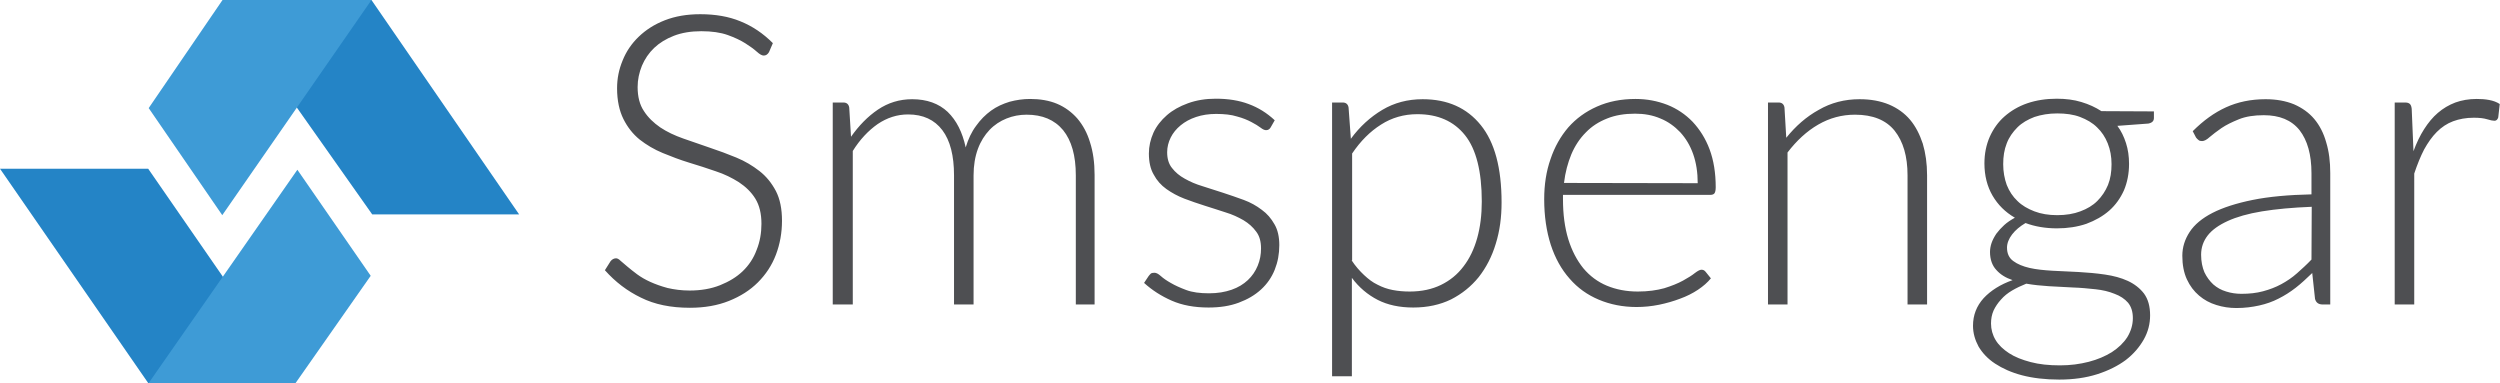 <svg xmlns="http://www.w3.org/2000/svg" viewBox="0 0 985.3 151.1" xml:space="preserve"><path d="M303.1 20.5c-.5.9-1.2 1.4-2.1 1.4-.7 0-1.6-.5-2.7-1.5s-2.6-2.1-4.5-3.3-4.2-2.3-7-3.3-6.3-1.5-10.4-1.5-7.7.6-10.8 1.8c-3.1 1.2-5.7 2.8-7.8 4.8-2.1 2-3.7 4.4-4.8 7-1.1 2.7-1.7 5.5-1.7 8.4 0 3.8.8 7 2.5 9.5 1.6 2.5 3.8 4.6 6.4 6.4 2.7 1.8 5.7 3.2 9.1 4.4s6.9 2.4 10.4 3.6c3.6 1.2 7.1 2.5 10.5 3.9s6.4 3.2 9.1 5.3c2.7 2.1 4.8 4.7 6.5 7.9 1.6 3.1 2.4 7 2.4 11.7s-.8 9.2-2.4 13.4c-1.6 4.2-4 7.8-7.1 10.9s-6.9 5.5-11.4 7.3-9.6 2.7-15.4 2.7c-7.5 0-13.9-1.3-19.3-4-5.4-2.6-10.1-6.2-14.2-10.8l2.2-3.5c.6-.8 1.4-1.2 2.2-1.2.5 0 1.1.3 1.8 1 .7.6 1.7 1.4 2.7 2.3 1.1.9 2.3 1.9 3.8 3s3.2 2.1 5.2 3 4.2 1.7 6.8 2.4c2.6.6 5.5 1 8.7 1 4.5 0 8.5-.7 12-2.1s6.5-3.2 8.9-5.5 4.3-5.1 5.5-8.4c1.3-3.2 1.9-6.7 1.9-10.3 0-4-.8-7.3-2.4-9.9s-3.8-4.7-6.5-6.5c-2.7-1.7-5.7-3.2-9.1-4.3-3.4-1.2-6.9-2.3-10.5-3.4s-7-2.4-10.4-3.8c-3.4-1.4-6.4-3.2-9.1-5.3-2.7-2.2-4.8-4.9-6.4-8.1-1.6-3.2-2.5-7.3-2.5-12.1 0-3.8.7-7.4 2.2-11 1.4-3.5 3.5-6.6 6.3-9.3S257.9 9.6 262 8c4.1-1.6 8.7-2.4 14-2.4 5.9 0 11.2.9 15.8 2.8 4.7 1.9 8.9 4.7 12.8 8.6l-1.5 3.5zm25.1 99.5V40.4h4.2c1.3 0 2.1.7 2.3 2l.7 11.5c3.1-4.4 6.6-8 10.6-10.7s8.5-4.1 13.5-4.1c5.8 0 10.5 1.7 14 5 3.5 3.4 5.8 8 7.1 14 1-3.3 2.3-6.1 4.1-8.5 1.7-2.4 3.7-4.4 5.9-6 2.2-1.6 4.7-2.7 7.3-3.5 2.6-.7 5.3-1.1 8.1-1.1 3.9 0 7.5.6 10.6 1.9 3.1 1.3 5.8 3.3 8 5.8 2.2 2.6 3.9 5.7 5 9.4 1.2 3.7 1.8 8 1.8 12.8V120H424V69.1c0-7.8-1.7-13.7-5-17.8-3.4-4.1-8.2-6.1-14.4-6.1-2.8 0-5.4.5-7.9 1.5s-4.8 2.5-6.7 4.5c-1.9 2-3.5 4.5-4.6 7.5s-1.7 6.5-1.7 10.4V120H376V69.1c0-7.7-1.5-13.7-4.6-17.8s-7.6-6.2-13.5-6.2c-4.3 0-8.3 1.3-12 3.8-3.7 2.6-7 6.1-9.8 10.6V120h-7.9zm172.6-69.8c-.4.7-1 1.1-1.8 1.1-.6 0-1.3-.3-2.2-1-.9-.7-2.1-1.4-3.6-2.2s-3.4-1.6-5.7-2.2c-2.2-.7-5-1-8.2-1-2.9 0-5.5.4-7.9 1.2s-4.4 1.9-6.1 3.3c-1.7 1.4-3 3-3.9 4.8S460 58 460 60c0 2.5.6 4.6 1.9 6.2 1.3 1.7 3 3.1 5 4.2 2.1 1.2 4.4 2.2 7.1 3 2.7.9 5.4 1.7 8.1 2.6s5.4 1.8 8.1 2.8 5 2.3 7.1 3.9c2.1 1.5 3.7 3.4 5 5.7 1.3 2.2 1.9 5 1.9 8.2 0 3.5-.6 6.7-1.8 9.7-1.2 3-3 5.6-5.4 7.8-2.4 2.2-5.3 3.9-8.8 5.2-3.5 1.3-7.4 1.9-11.9 1.9-5.6 0-10.4-.9-14.5-2.7-4.1-1.8-7.7-4.1-10.9-7l1.8-2.7c.3-.4.6-.7.9-1 .3-.2.8-.3 1.4-.3.7 0 1.5.4 2.5 1.3s2.3 1.8 3.9 2.7c1.7 1 3.7 1.9 6.1 2.8s5.4 1.3 9 1.3c3.4 0 6.3-.5 8.9-1.4s4.7-2.2 6.4-3.8c1.7-1.6 3-3.5 3.9-5.7s1.3-4.4 1.3-6.8c0-2.7-.6-4.9-1.9-6.6-1.3-1.8-3-3.3-5-4.5-2.1-1.2-4.4-2.3-7.1-3.1-2.6-.9-5.4-1.7-8.1-2.6-2.8-.9-5.5-1.8-8.1-2.8s-5-2.3-7.1-3.8-3.8-3.4-5-5.7c-1.3-2.2-1.9-5-1.9-8.3 0-2.8.6-5.5 1.8-8.2 1.2-2.6 3-4.9 5.3-6.9s5-3.5 8.3-4.7 6.9-1.8 11-1.8c4.9 0 9.2.7 12.9 2.1 3.8 1.4 7.2 3.5 10.3 6.4l-1.6 2.8zm31.9 52.4c1.5 2.3 3.2 4.2 4.9 5.8 1.7 1.6 3.4 2.9 5.3 3.8 1.9 1 3.9 1.7 6 2.1s4.3.6 6.7.6c4.7 0 8.8-.9 12.3-2.6s6.5-4.1 8.9-7.3c2.4-3.1 4.2-6.9 5.4-11.2 1.2-4.3 1.8-9.1 1.8-14.4 0-11.8-2.2-20.6-6.6-26.1S566.8 45 558.6 45c-5.3 0-10.1 1.4-14.3 4.1-4.3 2.7-8.1 6.5-11.4 11.4v42.1h-.2zm-.3-47.9c3.5-4.8 7.7-8.6 12.4-11.4 4.7-2.8 10-4.2 15.9-4.2 9.8 0 17.4 3.4 22.9 10.2s8.2 16.9 8.2 30.5c0 5.8-.7 11.2-2.3 16.3-1.5 5-3.8 9.4-6.7 13.1-3 3.7-6.6 6.6-10.9 8.8-4.3 2.1-9.3 3.2-14.9 3.2-5.4 0-10.1-1-14-3s-7.4-4.9-10.2-8.7v38.8H525V40.4h4.2c1.3 0 2.1.7 2.3 2l.9 12.3zm136.7 17.5c0-4.3-.6-8.1-1.8-11.5s-2.9-6.2-5.1-8.6c-2.2-2.3-4.8-4.2-7.8-5.4-3-1.3-6.3-1.9-10-1.9-4.1 0-7.8.6-11 1.9-3.3 1.3-6.1 3.1-8.4 5.5-2.4 2.4-4.3 5.3-5.7 8.6-1.4 3.4-2.4 7.1-2.9 11.3l52.7.1zM616 77v1.5c0 6 .7 11.2 2.1 15.8 1.4 4.5 3.4 8.3 5.9 11.4 2.6 3.1 5.7 5.4 9.3 6.9s7.7 2.3 12.2 2.3c4 0 7.5-.5 10.4-1.3 2.9-.9 5.4-1.9 7.4-3s3.6-2.1 4.7-3c1.2-.9 2-1.3 2.6-1.3.7 0 1.2.3 1.6.8l2.1 2.6c-1.3 1.6-3 3.1-5.1 4.5s-4.5 2.6-7 3.5c-2.6 1-5.4 1.8-8.3 2.4-3 .6-5.9.9-8.9.9-5.4 0-10.4-1-14.9-2.9s-8.3-4.6-11.5-8.3c-3.2-3.6-5.7-8.1-7.4-13.3-1.7-5.3-2.6-11.3-2.6-18 0-5.7.8-11 2.5-15.8 1.6-4.8 4-9 7-12.5 3.1-3.5 6.8-6.2 11.3-8.2s9.5-3 15.2-3c4.5 0 8.6.8 12.5 2.3 3.8 1.5 7.2 3.8 10 6.7 2.8 3 5.1 6.6 6.7 10.9 1.6 4.3 2.4 9.3 2.4 14.9 0 1.2-.2 2-.5 2.4s-.9.6-1.6.6H616v.2zm88-22.7c3.7-4.6 7.9-8.3 12.8-11 4.8-2.8 10.2-4.2 16.1-4.2 4.4 0 8.2.7 11.6 2.1 3.3 1.4 6.1 3.4 8.3 6s3.8 5.8 5 9.4c1.1 3.7 1.7 7.8 1.7 12.5V120h-7.7V69.1c0-7.5-1.7-13.3-5.1-17.6-3.4-4.2-8.6-6.3-15.6-6.3-5.2 0-10 1.3-14.5 3.9-4.5 2.6-8.5 6.3-12.1 11V120h-7.7V40.4h4.2c1.3 0 2.1.7 2.3 2l.7 11.9zm106.8 30.5c3.4 0 6.5-.5 9.1-1.5 2.7-1 4.9-2.3 6.7-4.1 1.8-1.8 3.2-3.9 4.2-6.3 1-2.5 1.4-5.2 1.4-8.2s-.5-5.7-1.5-8.2-2.4-4.6-4.2-6.3c-1.8-1.8-4.1-3.1-6.7-4.1-2.6-1-5.7-1.4-9-1.4s-6.3.5-9 1.4c-2.6 1-4.9 2.3-6.7 4.1s-3.3 3.9-4.2 6.3c-1 2.5-1.4 5.2-1.4 8.2s.5 5.7 1.4 8.2c1 2.5 2.4 4.6 4.2 6.3 1.8 1.8 4.1 3.1 6.7 4.1s5.6 1.5 9 1.5zm29.8 40.6c0-2.5-.6-4.5-1.9-6.1-1.3-1.5-3.1-2.7-5.3-3.5-2.2-.9-4.7-1.5-7.5-1.8-2.9-.3-5.8-.6-9-.7-3.1-.2-6.3-.3-9.4-.5-3.1-.2-6.1-.5-8.9-1-2 .8-3.9 1.7-5.6 2.7-1.7 1-3.2 2.2-4.4 3.6-1.2 1.3-2.2 2.8-2.9 4.3-.7 1.6-1 3.3-1 5.1 0 2.3.6 4.5 1.8 6.5s3 3.7 5.3 5.2 5.1 2.6 8.5 3.5 7.2 1.3 11.6 1.3c4.1 0 7.8-.5 11.3-1.4s6.5-2.2 9.1-3.8c2.6-1.7 4.6-3.6 6.1-5.9 1.4-2.3 2.2-4.8 2.2-7.5zm8.3-81.5v2.6c0 1.2-.7 1.9-2.2 2.2l-12.2.9c1.5 2 2.6 4.3 3.4 6.8.8 2.5 1.2 5.2 1.2 8.2 0 3.8-.7 7.3-2 10.4-1.4 3.1-3.3 5.8-5.8 8s-5.5 3.9-9 5.2c-3.5 1.2-7.4 1.8-11.6 1.8-4.5 0-8.7-.7-12.4-2.1-2.2 1.3-4 2.8-5.3 4.5s-2 3.5-2 5.2c0 2.3.8 4.1 2.5 5.3 1.6 1.2 3.8 2.1 6.4 2.7 2.6.6 5.7.9 9 1.1 3.4.2 6.8.3 10.3.5s7 .5 10.4 1 6.4 1.3 9 2.5 4.8 2.9 6.4 5c1.6 2.2 2.4 5 2.4 8.6 0 3.3-.8 6.5-2.5 9.5s-4 5.7-7.1 8.1c-3.1 2.3-6.9 4.2-11.3 5.6-4.4 1.4-9.4 2.1-14.9 2.1-5.6 0-10.5-.6-14.7-1.7-4.2-1.1-7.7-2.7-10.6-4.6-2.9-1.9-5-4.2-6.5-6.7-1.4-2.6-2.2-5.3-2.2-8.2 0-4.2 1.4-7.8 4.2-10.9 2.8-3 6.6-5.4 11.4-7.1-2.7-.9-4.8-2.2-6.4-4-1.6-1.7-2.5-4.1-2.5-7.1 0-1.1.2-2.3.6-3.5.4-1.2 1.1-2.5 1.9-3.7.9-1.2 1.9-2.3 3.1-3.4 1.2-1.1 2.6-2 4.2-2.9-3.8-2.2-6.7-5.1-8.8-8.7s-3.2-7.9-3.2-12.7c0-3.8.7-7.3 2.1-10.5 1.4-3.1 3.3-5.8 5.8-8s5.5-4 9-5.2 7.4-1.8 11.6-1.8c3.5 0 6.8.4 9.7 1.3 3 .9 5.6 2.1 7.9 3.6l20.7.1zm62.2 37.6c-7.6.3-14.1.9-19.6 1.8s-10 2.2-13.5 3.8c-3.5 1.6-6.2 3.5-7.9 5.7s-2.6 4.7-2.6 7.6c0 2.7.5 5 1.3 6.9.9 1.9 2.1 3.5 3.5 4.8 1.5 1.3 3.1 2.2 5.1 2.8 1.9.6 3.9.9 6 .9 3.1 0 5.9-.3 8.5-1s5-1.6 7.2-2.8c2.2-1.2 4.3-2.6 6.2-4.3 1.9-1.7 3.8-3.4 5.7-5.4l.1-20.8zm-46.9-29.8c4.2-4.2 8.5-7.3 13.1-9.4s9.8-3.2 15.6-3.2c4.3 0 8 .7 11.2 2 3.2 1.4 5.9 3.3 8 5.8s3.7 5.6 4.7 9.2c1.1 3.6 1.6 7.6 1.6 12.1V120h-3c-1.6 0-2.6-.7-3-2.2l-1.1-10.2c-2.2 2.1-4.3 4.1-6.5 5.8-2.2 1.7-4.4 3.1-6.8 4.3-2.3 1.2-4.9 2.1-7.6 2.7-2.7.6-5.7 1-9 1-2.7 0-5.4-.4-7.9-1.2-2.6-.8-4.8-2-6.8-3.7s-3.6-3.8-4.8-6.4-1.8-5.7-1.8-9.3c0-3.4 1-6.5 2.9-9.4s4.9-5.4 9-7.5 9.4-3.8 15.8-5.1c6.4-1.3 14.1-2 23.2-2.2v-8.3c0-7.4-1.6-13-4.7-17-3.2-4-7.9-5.9-14.1-5.9-3.8 0-7.1.5-9.8 1.6s-5 2.2-6.9 3.5-3.4 2.5-4.6 3.5c-1.2 1.1-2.2 1.6-3 1.6-.6 0-1.1-.1-1.4-.4-.4-.3-.7-.6-1-1l-1.3-2.5zm87 7.9c1.2-3.3 2.6-6.2 4.2-8.7 1.6-2.5 3.4-4.7 5.4-6.4 2.1-1.8 4.3-3.1 6.9-4.1 2.5-.9 5.3-1.4 8.4-1.4 1.7 0 3.3.1 4.9.4 1.6.3 3 .8 4.2 1.6l-.6 5.3c-.3.9-.8 1.3-1.5 1.3-.6 0-1.6-.2-2.9-.6-1.3-.4-3-.6-5.2-.6-3.1 0-5.8.5-8.2 1.4s-4.5 2.3-6.4 4.2-3.5 4.2-5 6.9c-1.4 2.7-2.7 5.9-3.9 9.5V120h-7.7V40.4h4.1c.9 0 1.5.2 1.9.6.4.4.6 1 .7 1.9l.7 16.7z" style="fill-rule:evenodd;clip-rule:evenodd;fill:#4e4f52"/><path d="M117 42.4c.6-23.5 10.4-37.6 29.4-42.4l58.2 84.5h-57.9L117 42.4zM58.5 151.1c23.8-11.8 33.6-25.9 29.3-42.1L58.4 66.5H0l58.5 84.6z" style="fill:#2484c6;fill-rule:evenodd;clip-rule:evenodd"/><path d="M87.7 0 58.6 42.6l29 42.2L146.4 0zm28.7 151.1H58.5l58.7-84.2 28.9 41.8z" style="fill:#3e9bd6;fill-rule:evenodd;clip-rule:evenodd"/></svg>